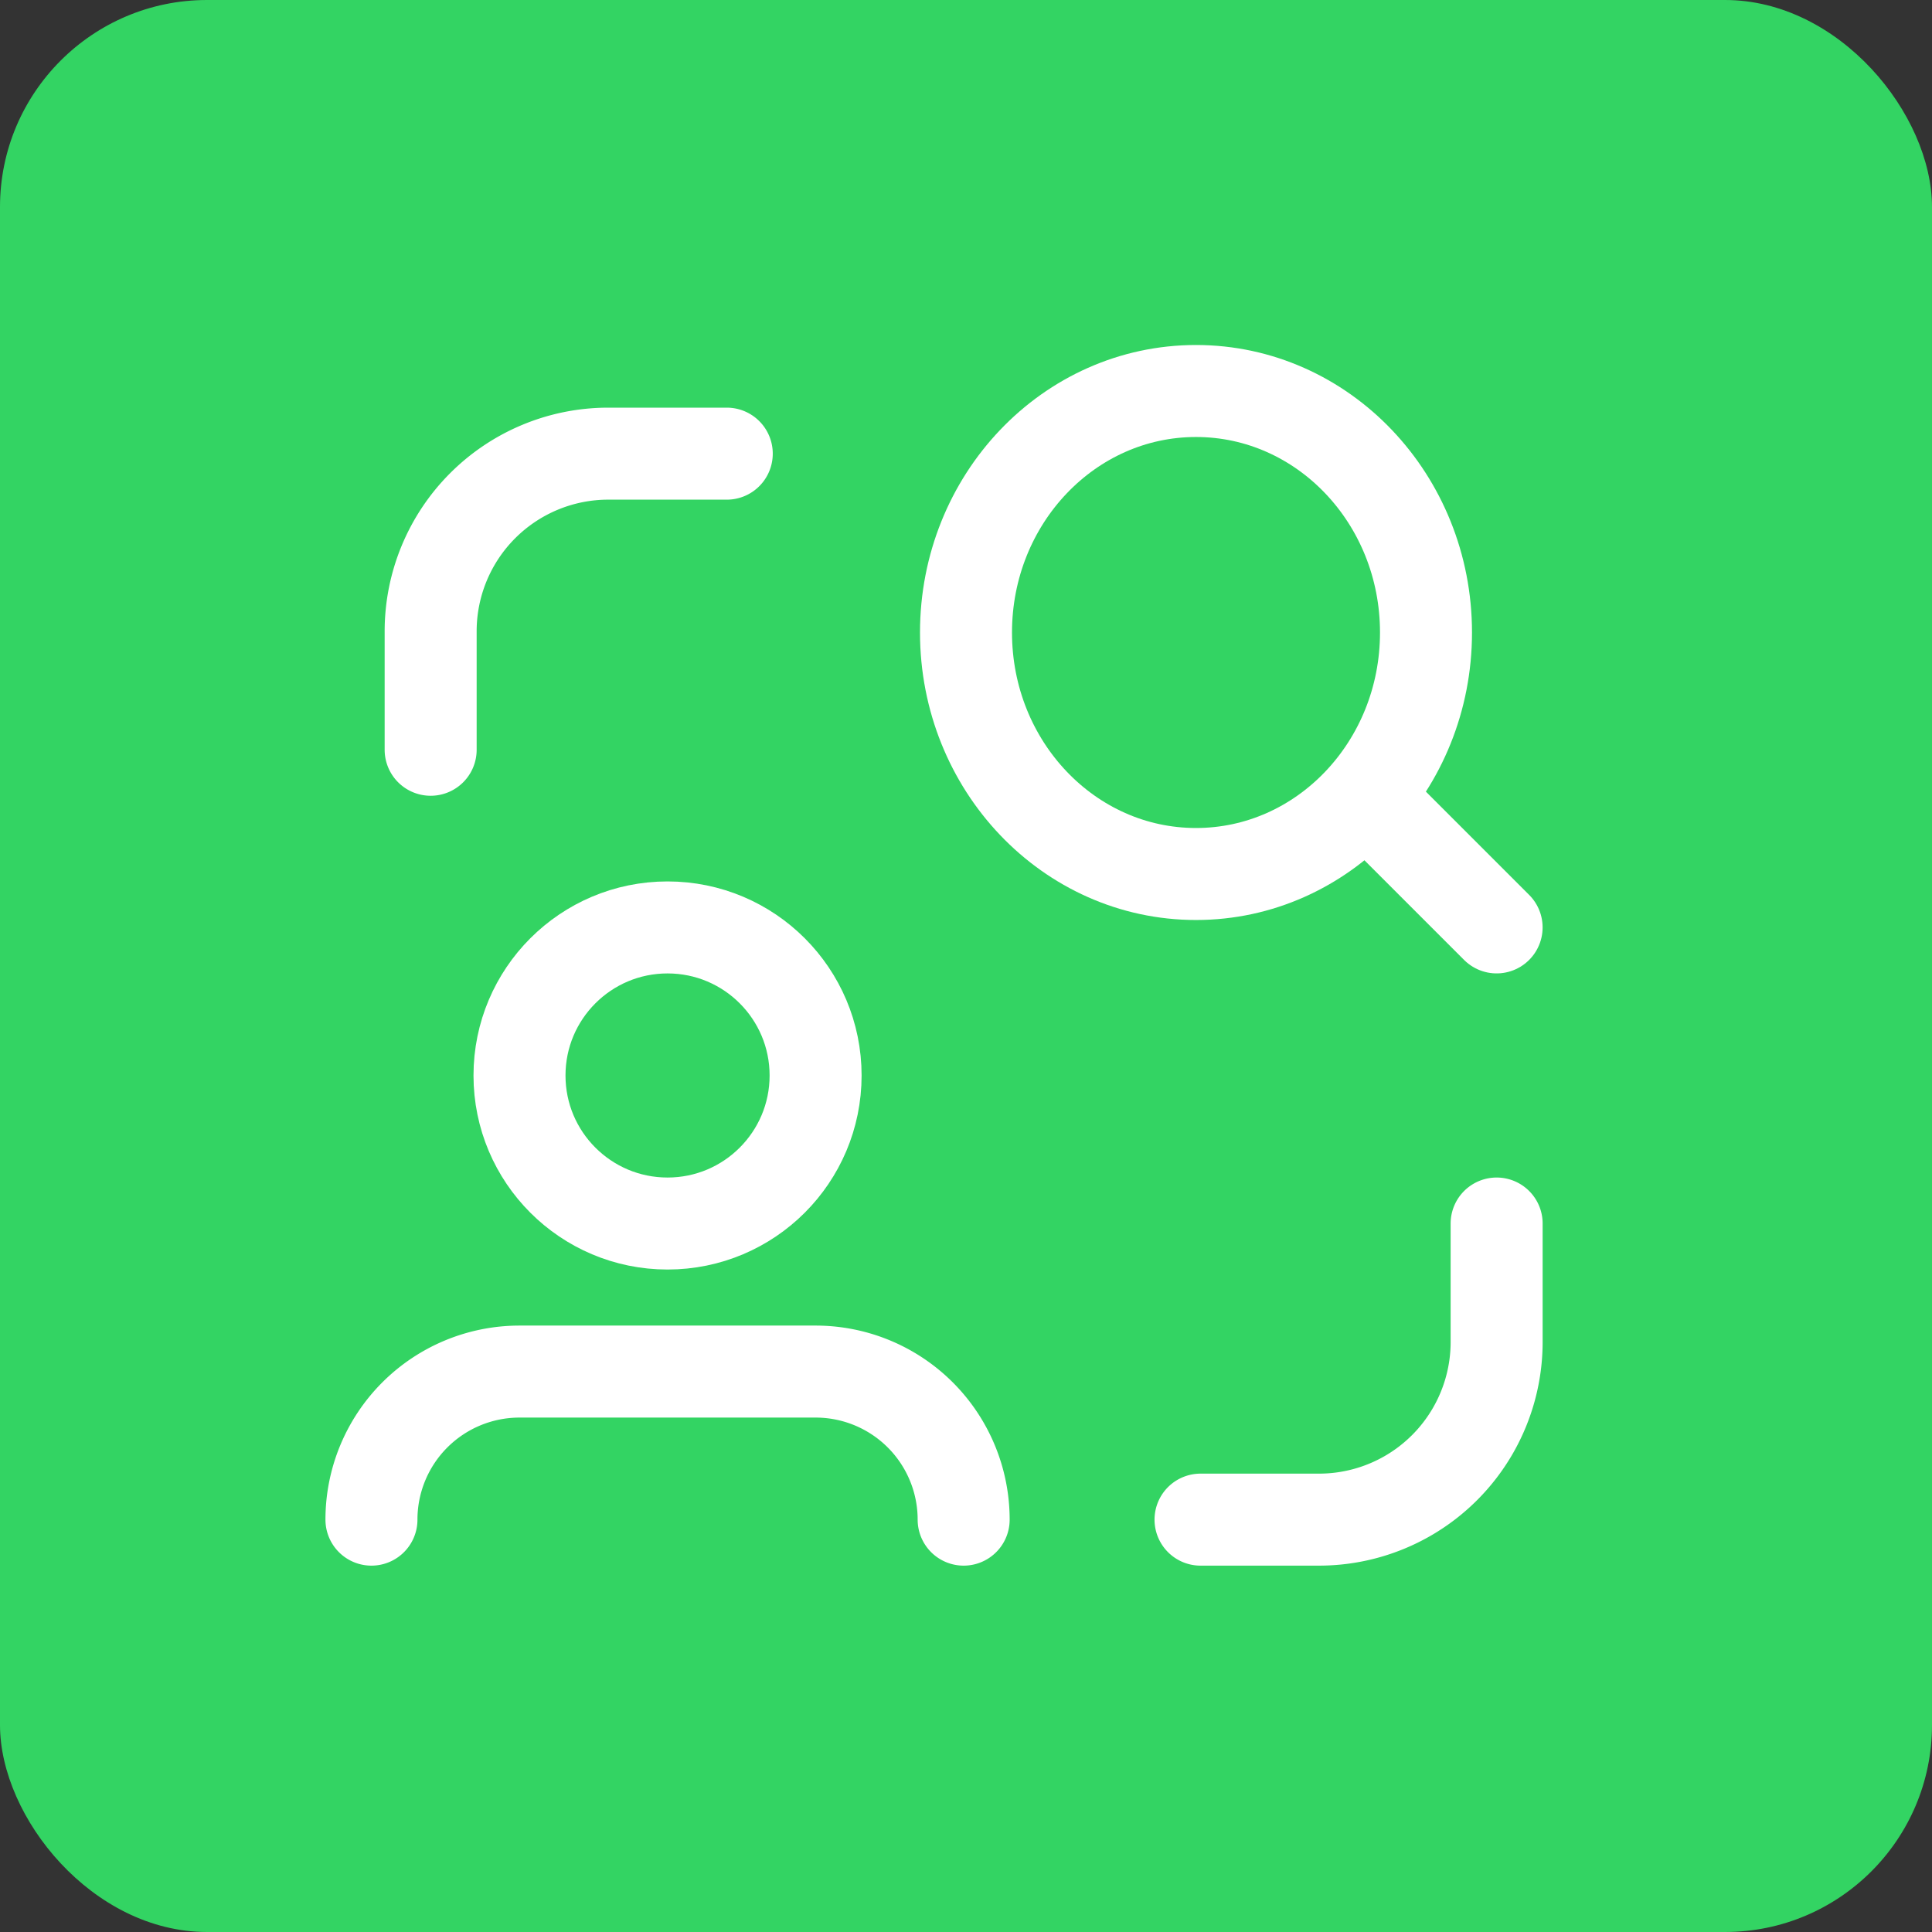 <svg xmlns="http://www.w3.org/2000/svg" width="84" height="84" viewBox="0 0 84 84">
  <rect x="0" y="0" width="84" height="84" fill="#333333" stroke="none"/>
  <g id="Gruppe_158254" data-name="Gruppe 158254" transform="translate(-1114 -352)">
    <rect id="Rechteck_151679" data-name="Rechteck 151679" width="84" height="84" rx="9" transform="translate(1114 352)" fill="#33d463"/>
    <g id="single-user-search" transform="translate(1125 364)">
      <path id="Pfad_61015" data-name="Pfad 61015" d="M0,61.795V0H61.795V61.795Z" fill="none"/>
      <path id="Pfad_61016" data-name="Pfad 61016" d="M27.748,24.937A6.437,6.437,0,0,0,21.311,18.5H8.437A6.437,6.437,0,0,0,2,24.937" transform="translate(3.15 29.134)" fill="none" stroke="#fff" stroke-linecap="round" stroke-linejoin="round" stroke-width="4"/>
      <circle id="Ellipse_2917" data-name="Ellipse 2917" cx="6.437" cy="6.437" r="6.437" transform="translate(11.587 28.323)" fill="none" stroke="#fff" stroke-linecap="round" stroke-linejoin="round" stroke-width="4"/>
      <path id="Pfad_61017" data-name="Pfad 61017" d="M16,28.874h5.15a7.724,7.724,0,0,0,7.724-7.724V16" transform="translate(25.197 25.197)" fill="none" stroke="#fff" stroke-linecap="round" stroke-linejoin="round" stroke-width="4"/>
      <path id="Pfad_61018" data-name="Pfad 61018" d="M3,15.874v-5.15A7.724,7.724,0,0,1,10.724,3h5.15" transform="translate(4.724 4.724)" fill="none" stroke="#fff" stroke-linecap="round" stroke-linejoin="round" stroke-width="4"/>
      <ellipse id="Ellipse_2918" data-name="Ellipse 2918" cx="10" cy="10.5" rx="10" ry="10.5" transform="translate(31 5)" fill="none" stroke="#fff" stroke-linecap="round" stroke-linejoin="round" stroke-width="4"/>
      <line id="Linie_4575" data-name="Linie 4575" x1="5.592" y1="5.592" transform="translate(48.478 22.73)" fill="none" stroke="#fff" stroke-linecap="round" stroke-linejoin="round" stroke-width="4"/>
    </g>
  </g>
</svg>

